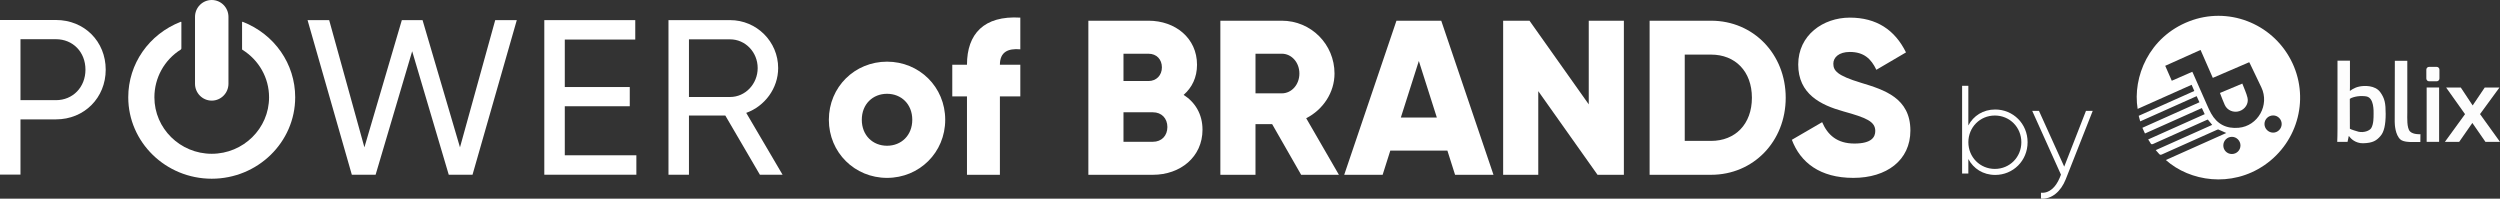 <svg width="302" height="24" viewBox="0 0 302 24" fill="none" xmlns="http://www.w3.org/2000/svg">
<rect x="0" y="0" width="302" height="24" fill="#333333" stroke="none"/>
<g clip-path="url(#clip0_2296_68)">
<path d="M100.126 14.468C100.126 10.506 103.256 7.449 107.154 7.449C111.052 7.449 114.182 10.506 114.182 14.468C114.182 18.43 111.052 21.488 107.154 21.488C103.256 21.488 100.126 18.43 100.126 14.468ZM110.203 14.468C110.203 12.58 108.877 11.33 107.154 11.33C105.431 11.33 104.105 12.58 104.105 14.468C104.105 16.356 105.431 17.606 107.154 17.606C108.877 17.606 110.203 16.356 110.203 14.468Z" fill="white"/>
<path d="M120.788 7.82H123.254V11.648H120.788V21.115H116.811V11.648H115.035V7.82H116.811C116.811 4.097 118.853 1.863 123.254 2.129V5.958C121.769 5.825 120.788 6.278 120.788 7.82Z" fill="white"/>
<path d="M145.263 15.664C145.263 18.962 142.586 21.115 139.271 21.115H131.474V2.502H138.74C141.975 2.502 144.6 4.602 144.6 7.82C144.6 9.362 143.99 10.585 142.982 11.462C144.36 12.34 145.262 13.775 145.262 15.663L145.263 15.664ZM135.717 6.49V9.788H138.74C139.694 9.788 140.358 9.096 140.358 8.139C140.358 7.182 139.722 6.49 138.74 6.49H135.717ZM141.02 15.345C141.02 14.307 140.33 13.564 139.271 13.564H135.717V17.127H139.271C140.332 17.127 141.02 16.382 141.02 15.345Z" fill="white"/>
<path d="M153.679 14.999H151.663V21.115H147.42V2.502H154.845C158.372 2.502 161.209 5.347 161.209 8.884C161.209 11.17 159.831 13.244 157.789 14.282L161.74 21.115H157.178L153.677 14.999H153.679ZM151.664 11.276H154.846C156.013 11.276 156.967 10.238 156.967 8.882C156.967 7.527 156.013 6.489 154.846 6.489H151.664V11.276Z" fill="white"/>
<path d="M174.844 18.19H167.95L167.022 21.115H162.381L168.692 2.502H174.102L180.413 21.115H175.772L174.844 18.19ZM173.571 14.201L171.396 7.368L169.221 14.201H173.57H173.571Z" fill="white"/>
<path d="M196.164 2.502V21.115H192.982L185.823 11.011V21.115H181.58V2.502H184.762L191.921 12.607V2.502H196.164Z" fill="white"/>
<path d="M215.714 11.808C215.714 17.073 211.816 21.115 206.699 21.115H199.273V2.502H206.699C211.816 2.502 215.714 6.544 215.714 11.809V11.808ZM211.63 11.808C211.63 8.617 209.615 6.596 206.699 6.596H203.517V17.02H206.699C209.616 17.02 211.63 14.999 211.63 11.808Z" fill="white"/>
<path d="M216.456 16.887L220.116 14.76C220.78 16.302 221.92 17.34 224.015 17.34C226.109 17.34 226.533 16.542 226.533 15.824C226.533 14.681 225.472 14.228 222.687 13.457C219.929 12.686 217.225 11.356 217.225 7.793C217.225 4.23 220.248 2.129 223.456 2.129C226.665 2.129 228.892 3.592 230.244 6.33L226.665 8.431C226.029 7.101 225.153 6.276 223.456 6.276C222.131 6.276 221.467 6.942 221.467 7.686C221.467 8.538 221.917 9.123 224.808 9.999C227.619 10.851 230.775 11.834 230.775 15.77C230.775 19.36 227.911 21.488 223.88 21.488C219.849 21.488 217.49 19.626 216.455 16.887H216.456Z" fill="white"/>
<path d="M37.157 2.431H39.764L44.02 17.798L48.542 2.431H51.044L55.566 17.798L59.822 2.431H62.429L57.081 21.106H54.208L49.791 6.192L45.374 21.106H42.501L37.153 2.431H37.157Z" fill="white"/>
<path d="M76.873 18.759V21.106H65.752V2.431H76.74V4.778H68.226V10.514H76.075V12.835H68.226V18.758H76.873V18.759Z" fill="white"/>
<path d="M87.615 13.956H83.226V21.106H80.752V2.431H88.201C91.394 2.431 94.002 5.018 94.002 8.22C94.002 10.674 92.379 12.835 90.144 13.635L94.534 21.105H91.794L87.617 13.955L87.615 13.956ZM83.226 11.716H88.201C90.037 11.716 91.527 10.142 91.527 8.221C91.527 6.3 90.037 4.753 88.201 4.753H83.226V11.716Z" fill="white"/>
<path d="M12.77 8.418C12.77 11.805 10.19 14.421 6.758 14.421H2.474V21.09H0V2.415H6.758C10.19 2.415 12.77 5.002 12.77 8.418ZM10.323 8.418C10.323 6.283 8.806 4.736 6.758 4.736H2.474V12.1H6.758C8.806 12.1 10.323 10.526 10.323 8.418Z" fill="white"/>
<path d="M25.578 12.155C26.691 12.155 27.598 11.24 27.598 10.114V2.037C27.598 0.914 26.693 0 25.578 0C24.462 0 23.557 0.914 23.557 2.037V10.114C23.557 11.239 24.462 12.155 25.578 12.155Z" fill="white"/>
<path d="M29.316 2.631C29.299 2.625 29.281 2.626 29.266 2.638C29.252 2.647 29.242 2.664 29.242 2.683V5.955C29.242 5.974 29.252 5.991 29.267 6.002C31.294 7.264 32.503 9.416 32.503 11.755C32.503 15.516 29.396 18.577 25.577 18.577C21.758 18.577 18.651 15.516 18.651 11.755C18.651 9.416 19.84 7.233 21.865 5.969C21.88 5.958 21.911 5.876 21.911 5.856V2.681C21.911 2.663 21.901 2.647 21.887 2.636C21.872 2.626 21.853 2.625 21.837 2.63C17.982 4.136 15.493 7.715 15.493 11.75C15.493 17.176 20.016 21.589 25.577 21.589C31.138 21.589 35.659 17.176 35.659 11.75C35.659 7.718 33.17 4.139 29.315 2.63L29.316 2.631Z" fill="white"/>
<path d="M25.638 10.237L25.401 10.799L25.677 10.78L25.526 11.355L25.982 10.674H25.737L25.947 10.247L25.638 10.237Z" fill="white"/>
<path d="M244.933 17.18C244.933 19.42 243.182 21.131 241.023 21.131C239.559 21.131 238.395 20.375 237.776 19.209V20.965H237.022V10.366H237.776V15.151C238.395 13.985 239.558 13.228 241.023 13.228C243.182 13.228 244.933 14.939 244.933 17.18ZM244.179 17.18C244.179 15.378 242.774 13.955 240.978 13.955C239.182 13.955 237.778 15.378 237.778 17.18C237.778 18.982 239.182 20.405 240.978 20.405C242.774 20.405 244.179 18.982 244.179 17.18Z" fill="white"/>
<path d="M252.8 13.393L249.539 21.661C248.965 23.114 247.849 24.098 246.549 23.992V23.28C247.56 23.372 248.331 22.614 248.799 21.509L248.965 21.099L245.492 13.393H246.307L249.357 20.131L251.985 13.393H252.8Z" fill="white"/>
<path d="M261.634 19.329C264.071 18.24 266.504 17.152 268.936 16.066C268.616 15.922 268.306 15.775 267.991 15.648C267.933 15.625 267.839 15.669 267.769 15.7C265.566 16.682 263.362 17.664 261.162 18.654C261.004 18.726 260.912 18.711 260.809 18.581C260.69 18.43 260.556 18.291 260.415 18.134C262.698 17.114 264.96 16.102 267.234 15.086C267.053 14.867 266.886 14.664 266.706 14.443C266.649 14.464 266.583 14.487 266.519 14.514C264.382 15.469 262.247 16.423 260.112 17.383C259.958 17.453 259.865 17.454 259.782 17.292C259.706 17.145 259.606 17.011 259.498 16.845C261.777 15.825 264.041 14.813 266.328 13.791C266.212 13.541 266.103 13.305 265.985 13.054C263.691 14.08 261.412 15.098 259.111 16.126C259.008 15.898 258.911 15.681 258.8 15.436C261.096 14.409 263.38 13.388 265.692 12.354C265.58 12.108 265.472 11.87 265.356 11.615C263.079 12.633 260.818 13.643 258.537 14.662C258.473 14.428 258.417 14.219 258.356 13.99C260.594 12.989 262.825 11.993 265.072 10.988C264.964 10.74 264.861 10.505 264.747 10.243C262.568 11.216 260.399 12.185 258.227 13.156C257.601 9.318 259.582 4.47 264.436 2.58C269.11 0.759 274.389 2.767 276.726 7.22C279.049 11.647 277.689 17.107 273.538 19.954C269.547 22.692 264.533 21.919 261.633 19.33L261.634 19.329ZM261.559 7.95C261.828 8.562 262.086 9.152 262.351 9.755C263.188 9.389 264.007 9.032 264.828 8.671C264.861 8.737 264.885 8.777 264.903 8.819C265.479 10.122 266.051 11.428 266.629 12.729C266.775 13.058 266.924 13.386 267.099 13.7C267.827 15.003 268.95 15.566 270.421 15.436C272.764 15.229 274.194 12.674 273.167 10.543C272.716 9.607 272.269 8.67 271.82 7.732C271.787 7.662 271.749 7.595 271.706 7.515C270.235 8.147 268.779 8.774 267.307 9.408C266.811 8.276 266.324 7.163 265.827 6.032C264.402 6.672 262.992 7.306 261.557 7.95H261.559ZM275.628 14.99C275.632 14.421 275.176 13.952 274.614 13.945C274.025 13.939 273.549 14.402 273.549 14.98C273.549 15.54 274.01 16.009 274.576 16.022C275.139 16.035 275.624 15.559 275.628 14.988V14.99ZM269.606 18.604C270.186 18.606 270.649 18.149 270.649 17.571C270.649 17 270.173 16.524 269.606 16.529C269.04 16.534 268.582 16.992 268.576 17.56C268.571 18.142 269.024 18.603 269.605 18.604H269.606Z" fill="white"/>
<path d="M268.169 11.23C269.069 10.853 269.948 10.484 270.872 10.097C271.091 10.681 271.362 11.23 271.5 11.812C271.667 12.52 271.197 13.209 270.508 13.428C269.818 13.647 269.058 13.341 268.755 12.686C268.541 12.223 268.372 11.737 268.171 11.23H268.169Z" fill="white"/>
<path opacity="0.99" d="M288.19 13.741C288.19 15.108 287.982 15.952 287.564 16.429C287.104 16.954 286.673 17.282 285.451 17.305C285.218 17.309 285.009 17.275 284.822 17.214C284.635 17.153 284.473 17.078 284.332 16.987C284.193 16.897 284.076 16.802 283.98 16.702C283.885 16.603 283.808 16.514 283.754 16.438H283.729L283.583 17.136H282.338C282.346 16.942 282.354 16.702 282.36 16.414C282.367 16.128 282.369 15.856 282.369 15.598V7.326H283.874V10.056C283.874 10.25 283.874 10.43 283.872 10.595C283.869 10.76 283.866 10.888 283.862 10.977H283.876C283.973 10.905 284.078 10.835 284.193 10.768C284.307 10.7 284.432 10.638 284.568 10.584C284.704 10.53 284.85 10.489 285.006 10.455C285.594 10.327 286.915 10.282 287.532 11.131C288.079 11.886 288.188 12.476 288.188 13.741H288.19ZM286.73 13.812C286.73 13.401 286.792 11.865 285.895 11.655C285.65 11.598 285.151 11.581 284.775 11.639C284.53 11.676 284.045 11.784 283.858 11.943L283.866 15.551C283.926 15.623 284.775 15.881 284.905 15.911C285.546 16.06 286.247 15.796 286.443 15.477C286.744 14.984 286.728 14.142 286.728 13.812H286.73Z" fill="white"/>
<path opacity="0.99" d="M289.968 16.847C289.358 16.301 289.281 15.089 289.281 14.715C289.281 11.819 289.297 10.238 289.297 7.342H290.802C290.802 7.342 290.794 12.067 290.802 13.643C290.804 14.209 290.72 15.467 291.135 15.883C291.527 16.277 292.39 16.213 292.39 16.213L292.379 17.153H291.267C291.267 17.153 290.337 17.178 289.968 16.848V16.847Z" fill="white"/>
<path opacity="0.99" d="M294.351 8.078H293.433C293.25 8.078 293.102 8.227 293.102 8.411V9.487C293.102 9.671 293.25 9.82 293.433 9.82H294.351C294.534 9.82 294.683 9.671 294.683 9.487V8.411C294.683 8.227 294.534 8.078 294.351 8.078Z" fill="white"/>
<path opacity="0.99" d="M294.644 10.569H293.14V17.135H294.644V10.569Z" fill="white"/>
<path opacity="0.99" d="M298.659 14.852L297.071 17.136H295.344L297.777 13.79L295.49 10.571H297.262L298.697 12.739L300.158 10.571H301.937L299.587 13.783L302 17.136H300.241L298.66 14.852H298.659Z" fill="white"/>
</g>
<defs>
<clipPath id="clip0_2296_68">
<rect width="302" height="24" fill="white"/>
</clipPath>
</defs>
</svg>
